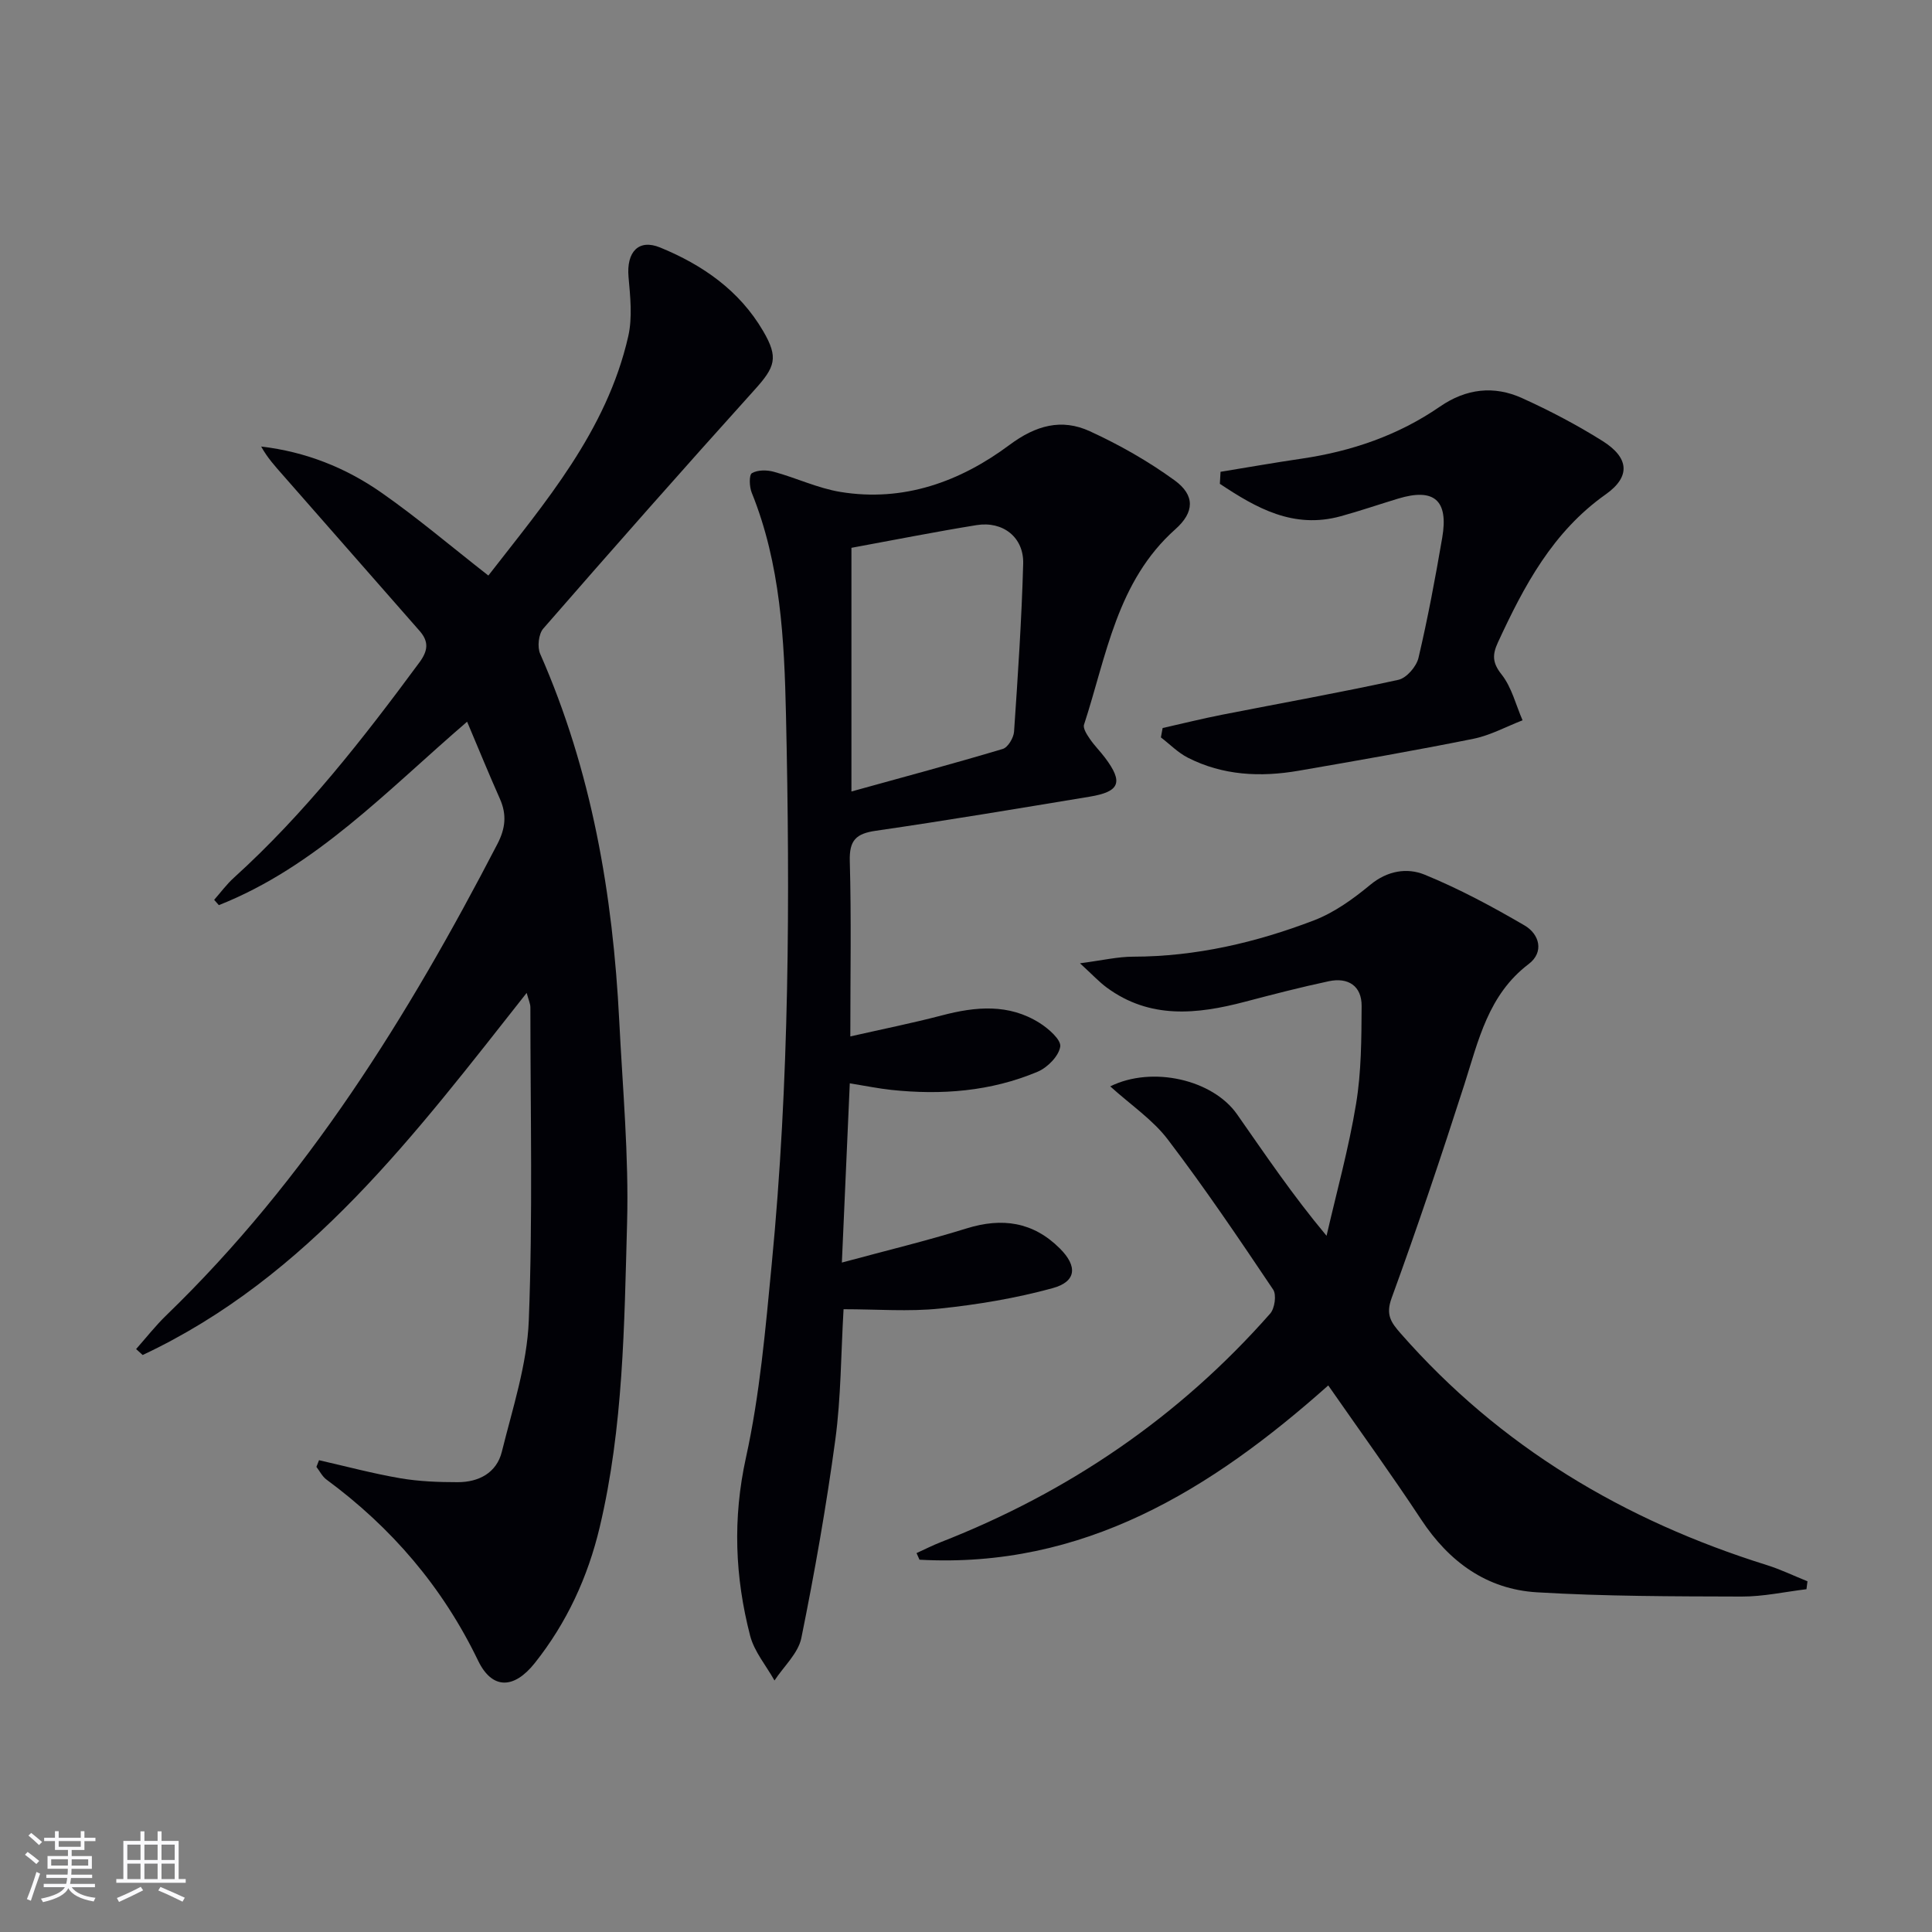 <svg enable-background="new 0 0 400 400" viewBox="0 0 400 400" xmlns="http://www.w3.org/2000/svg"><rect x="0" y="0" width="400" height="400" fill="#808080" stroke="none"/><g fill="#010106"><path d="m66.05 302.32c5.59 1.27 11.14 2.76 16.79 3.73 3.9.67 7.93.82 11.9.82 4.36.01 8.07-1.91 9.16-6.3 2.22-8.98 5.22-18.04 5.58-27.16.84-21.59.33-43.23.33-64.85 0-.75-.37-1.51-.77-2.99-23.11 29.28-45.14 58.82-79.5 74.97-.45-.41-.91-.82-1.36-1.23 2.07-2.34 4.01-4.82 6.25-6.99 29.1-28.14 50.08-61.95 68.54-97.56 1.69-3.25 1.98-6.1.53-9.37-2.27-5.1-4.38-10.27-6.79-15.97-16.71 14.37-31.32 30.03-51.4 37.98-.32-.37-.64-.73-.97-1.1 1.36-1.54 2.58-3.22 4.09-4.58 14.65-13.28 26.73-28.75 38.41-44.58 1.77-2.4 1.99-4.28.05-6.5-9.43-10.73-18.84-21.48-28.27-32.22-1.61-1.83-3.26-3.63-4.55-5.97 9.19 1.07 17.51 4.38 24.89 9.54 7.48 5.22 14.45 11.16 22.15 17.17 11.7-15.08 24.48-29.87 28.96-49.52.89-3.91.42-8.23.06-12.31-.45-5.13 2.05-7.93 6.54-6.09 8.78 3.6 16.41 8.88 21.33 17.3 3.24 5.53 2.5 7.44-1.83 12.23-14.72 16.32-29.26 32.8-43.69 49.37-.98 1.13-1.27 3.82-.64 5.24 10.67 24.23 15.05 49.79 16.37 76.01.7 13.95 2 27.93 1.62 41.86-.58 21.06-.76 42.26-5.67 62.95-2.45 10.32-6.83 19.81-13.45 28.13-4.31 5.42-8.83 5.5-11.73-.52-7.35-15.23-17.89-27.53-31.4-37.49-.86-.64-1.39-1.74-2.07-2.62.17-.47.35-.92.54-1.38z"/><path d="m174.65 271.06c-.55 9.42-.53 18.28-1.7 26.97-1.86 13.77-4.28 27.48-7.04 41.1-.65 3.18-3.65 5.88-5.56 8.8-1.72-3.08-4.18-5.96-5.04-9.26-3.15-12.17-3.64-24.28-.87-36.88 2.88-13.09 4.04-26.6 5.33-39.99 3.67-37.84 3.81-75.8 2.96-113.76-.35-15.59-1.11-31.25-7.1-46.05-.49-1.21-.57-3.67.05-4.03 1.18-.69 3.11-.68 4.54-.28 4.63 1.26 9.09 3.4 13.78 4.17 13.05 2.14 24.77-2.11 35-9.73 5.46-4.07 10.79-5.52 16.63-2.84 6.13 2.81 12.11 6.21 17.56 10.17 4.26 3.1 4.11 6.6.17 10.11-12.14 10.8-14.26 26.22-18.92 40.46-.26.78.6 2.08 1.2 2.96.93 1.37 2.13 2.55 3.13 3.88 3.84 5.1 3.11 7.05-3.2 8.09-14.73 2.43-29.46 4.91-44.24 7.05-4.11.59-5.51 1.98-5.39 6.27.33 11.78.11 23.58.11 36.31 6.79-1.54 12.92-2.77 18.95-4.35 6.98-1.84 13.84-2.47 20.23 1.56 1.85 1.16 4.5 3.49 4.28 4.9-.3 1.96-2.63 4.33-4.66 5.19-9.7 4.09-19.93 4.88-30.33 3.77-2.63-.28-5.23-.82-8.58-1.36-.54 12.14-1.07 24.13-1.64 37.11 9.28-2.51 17.63-4.52 25.82-7.07 7.37-2.29 13.78-1.36 19.3 4.14 3.71 3.69 3.46 6.88-1.49 8.23-7.63 2.09-15.53 3.41-23.41 4.23-6.39.66-12.93.13-19.87.13zm1.63-107.19c11-3.05 21.21-5.78 31.33-8.81 1.07-.32 2.25-2.3 2.34-3.58.79-11.58 1.57-23.18 1.89-34.78.15-5.46-4.2-8.86-9.65-7.98-8.62 1.39-17.18 3.1-25.91 4.7z"/><path d="m229.86 224.92c8.73-4.31 21.24-1.38 26.25 5.77 5.81 8.29 11.46 16.7 18.54 25.17 2.09-9.1 4.6-18.12 6.11-27.32 1.1-6.64 1.11-13.49 1.15-20.25.03-4.17-2.79-5.98-6.78-5.14-5.84 1.24-11.62 2.74-17.4 4.26-9.93 2.61-19.68 3.63-28.62-2.97-1.53-1.13-2.85-2.56-5.51-5 4.66-.61 7.83-1.37 11-1.37 12.99-.02 25.42-2.92 37.42-7.51 4.23-1.62 8.15-4.45 11.68-7.37 3.56-2.95 7.65-3.57 11.23-2.11 7.15 2.92 14.03 6.62 20.71 10.52 3.1 1.81 4.1 5.53.86 7.99-8.38 6.36-10.39 15.79-13.33 24.97-4.76 14.82-9.73 29.59-15.06 44.22-1.26 3.46-.09 5.04 1.89 7.3 20.55 23.44 46.23 38.7 75.76 47.94 2.89.9 5.64 2.24 8.46 3.37-.07.55-.14 1.1-.21 1.64-4.48.54-8.97 1.54-13.45 1.52-14.12-.04-28.26-.04-42.35-.88-10.39-.62-18.19-6.3-23.96-15.05-6.11-9.27-12.63-18.27-19.25-27.78-24.28 21.62-50.72 37.96-84.63 36.08-.2-.46-.4-.91-.61-1.37 1.68-.76 3.32-1.6 5.03-2.27 26.49-10.36 49.37-25.95 68.19-47.32.94-1.07 1.34-3.89.61-4.97-7.04-10.48-14.12-20.97-21.76-31.01-3.1-4.11-7.64-7.15-11.97-11.06z"/><path d="m252.7 97.68c5.6-.91 11.18-1.9 16.79-2.72 10.34-1.52 20.01-4.83 28.64-10.78 5.41-3.73 11.18-4.4 17.01-1.75 5.72 2.59 11.34 5.54 16.66 8.88 5.48 3.45 5.86 7.35.65 11.04-10.99 7.77-16.91 18.94-22.32 30.65-1.15 2.5-1.2 4.18.74 6.62 2.11 2.65 2.96 6.3 4.36 9.51-3.39 1.31-6.68 3.12-10.19 3.83-12.03 2.42-24.13 4.53-36.22 6.62-7.86 1.35-15.63.99-22.89-2.71-2.04-1.04-3.73-2.78-5.58-4.2.12-.65.24-1.3.36-1.94 4.08-.92 8.14-1.93 12.24-2.74 12.19-2.4 24.43-4.58 36.57-7.24 1.69-.37 3.74-2.75 4.16-4.54 1.94-8.23 3.49-16.56 4.92-24.9 1.33-7.75-1.69-10.33-9.12-8.08-3.97 1.2-7.89 2.55-11.89 3.65-9.82 2.7-17.52-1.72-25.03-6.71.06-.85.1-1.67.14-2.49z"/></g><path d="m5.17 384 .55-.58c.85.61 1.65 1.24 2.4 1.87l-.59.64c-.83-.73-1.62-1.38-2.36-1.93m1.22 9.53-.82-.34c.71-1.76 1.37-3.64 1.98-5.63.24.13.5.25.76.36-.6 1.67-1.24 3.54-1.92 5.61m-.5-13.5.57-.54c.56.44 1.31 1.06 2.26 1.87l-.64.64c-.68-.66-1.41-1.32-2.19-1.97m3.25.46h2.24v-1.36h.77v1.36h4.57v-1.36h.76v1.36h2.28v.69h-2.28v1.84h-2.64v1.26h4.18v2.64h-4.21c0 .45-.02.86-.05 1.21h4.32v.69h-4.38c-.04.34-.1.75-.19 1.22h5.15v.69h-4.82c.87 1.19 2.51 1.92 4.93 2.19-.17.32-.3.57-.37.76-2.77-.49-4.52-1.41-5.26-2.76-.56 1.26-2.3 2.23-5.24 2.9-.12-.24-.26-.48-.43-.72 2.73-.55 4.38-1.34 4.96-2.38h-4.38v-.69h4.65c.1-.38.17-.79.21-1.22h-4.32v-.69h4.4c.03-.34.05-.75.05-1.21h-4.2v-2.64h4.23v-1.26h-2.69v-1.84h-2.24zm1.46 4.46v1.29h3.45c.01-.4.02-.57.01-.53v-.32-.45h-3.46zm1.55-2.59h4.57v-1.19h-4.57zm6.11 2.59h-3.42v.77c-.01.19-.01.37-.02.53h3.44z" fill="#fafafc"/><path d="m32.63 379.16h.82v1.98h3.54v7.89h1.46v.78h-14.37v-.78h1.46v-7.89h3.54v-1.98h.82v1.98h2.73zm-3.49 11.48.5.73c-1.61.82-3.28 1.63-5 2.41-.13-.27-.28-.55-.44-.82 1.75-.72 3.4-1.49 4.94-2.32m-2.78-5.55h2.73v-3.18h-2.73zm0 3.95h2.73v-3.2h-2.73zm3.54-3.95h2.73v-3.18h-2.73zm0 3.95h2.73v-3.2h-2.73zm7.89 4.68c-1.84-.92-3.51-1.7-5.02-2.32l.45-.73c1.89.8 3.57 1.55 5.04 2.23zm-1.62-11.81h-2.73v3.18h2.73zm-2.73 7.13h2.73v-3.2h-2.73z" fill="#fafafc"/></svg>
